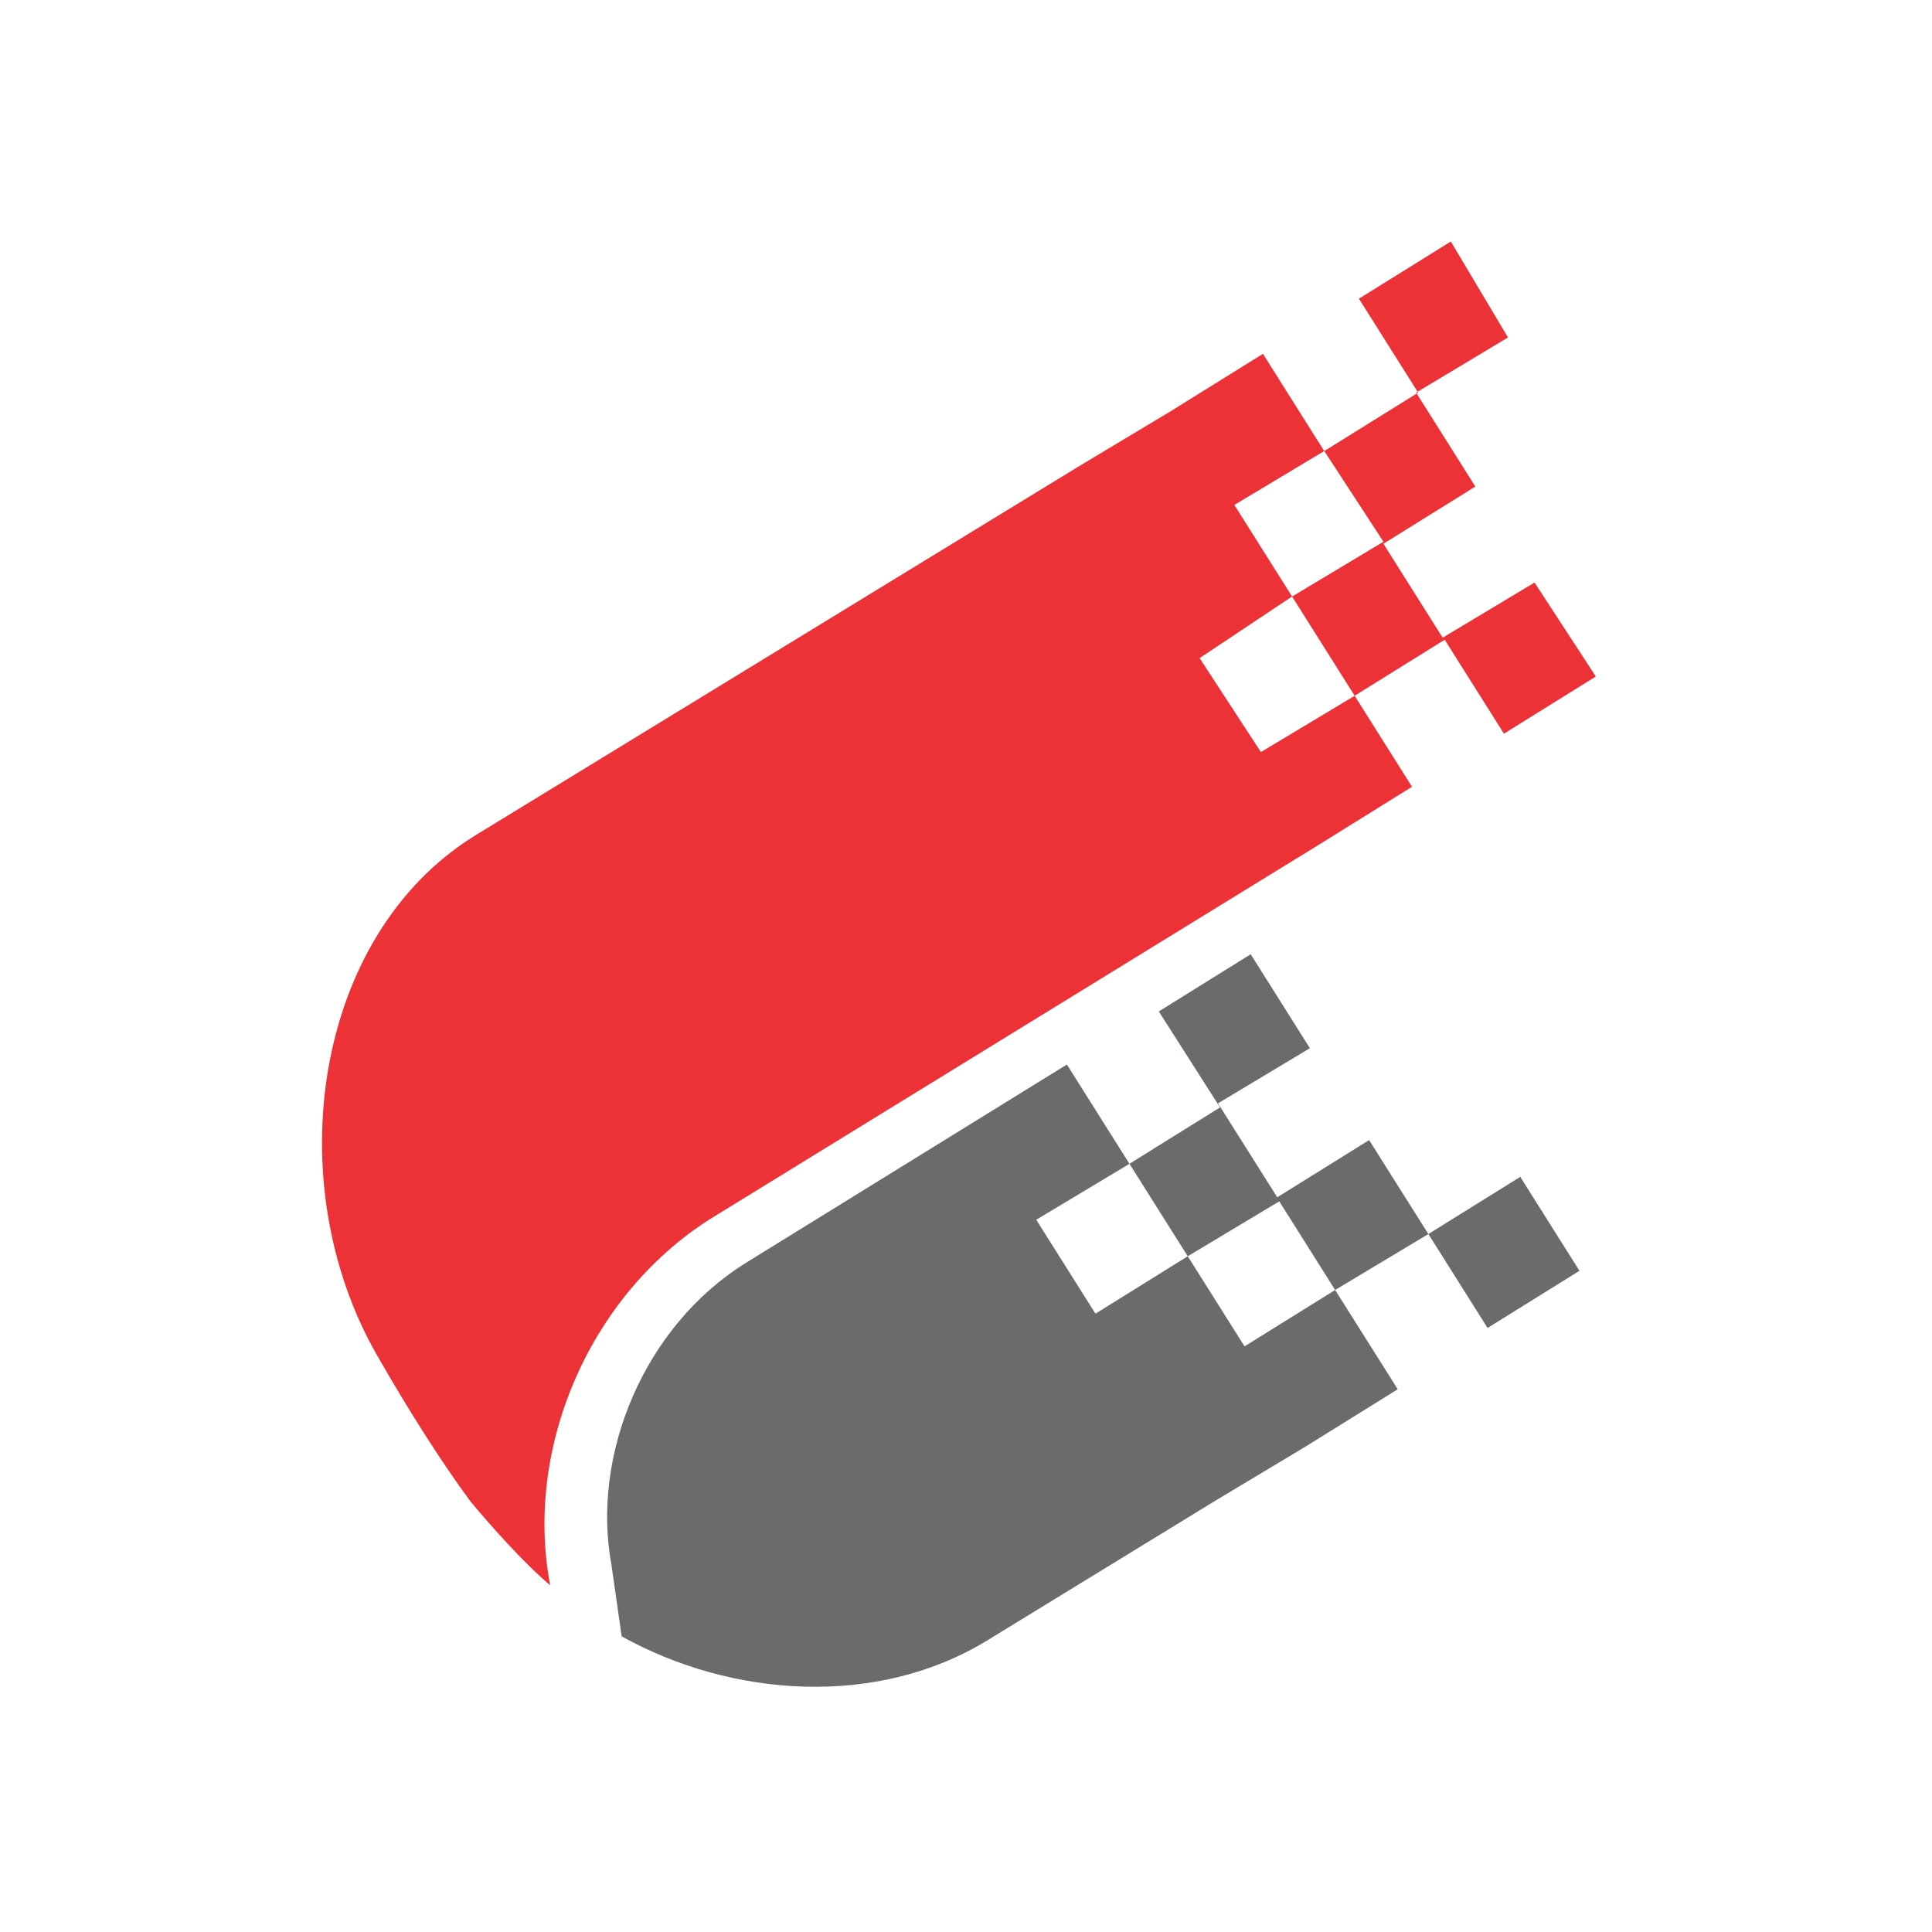 <svg width="120" height="120" viewBox="0 0 120 120" fill="none" xmlns="http://www.w3.org/2000/svg">
<path d="M38.613 101.637C45.462 105.442 54.469 106.077 61.318 101.891L75.398 93.265L81.107 89.84L86.815 86.288L83.136 80.453L79.458 74.618L73.749 78.043L68.041 81.595L64.363 75.76L70.071 72.335L75.779 68.783L71.974 62.822L77.682 59.27L81.36 65.105L75.652 68.53L79.331 74.365L85.039 70.813L88.718 76.648L94.426 73.096L98.104 78.931L92.396 82.483L88.718 76.648L83.009 80.073L77.301 83.624L73.623 77.79L69.944 71.954L66.266 66.12L46.35 78.424C40.008 82.356 36.71 90.347 37.978 97.197L38.613 101.637Z" fill="#696B6D"/>
<path d="M23.392 84.132C17.303 73.477 19.459 58.128 29.48 51.913L67.027 28.953L72.735 25.528L78.444 21.977L82.122 27.812L85.927 33.647L80.219 37.072L74.511 40.877L78.317 46.712L84.025 43.287L89.733 39.735L93.412 45.57L99.12 42.019L95.314 36.184L89.606 39.608L85.927 33.773L91.636 30.222L87.957 24.387L93.665 20.962L90.114 15L84.405 18.552L88.084 24.387L82.376 27.939L76.668 31.363L80.346 37.198L84.025 43.033L87.703 48.868L81.995 52.42L44.448 75.506C36.711 80.2 32.525 89.84 34.174 98.466C32.525 97.07 30.495 94.787 29.227 93.265C27.451 90.855 25.421 87.684 23.392 84.132Z" fill="#ED3237"/>
</svg>
